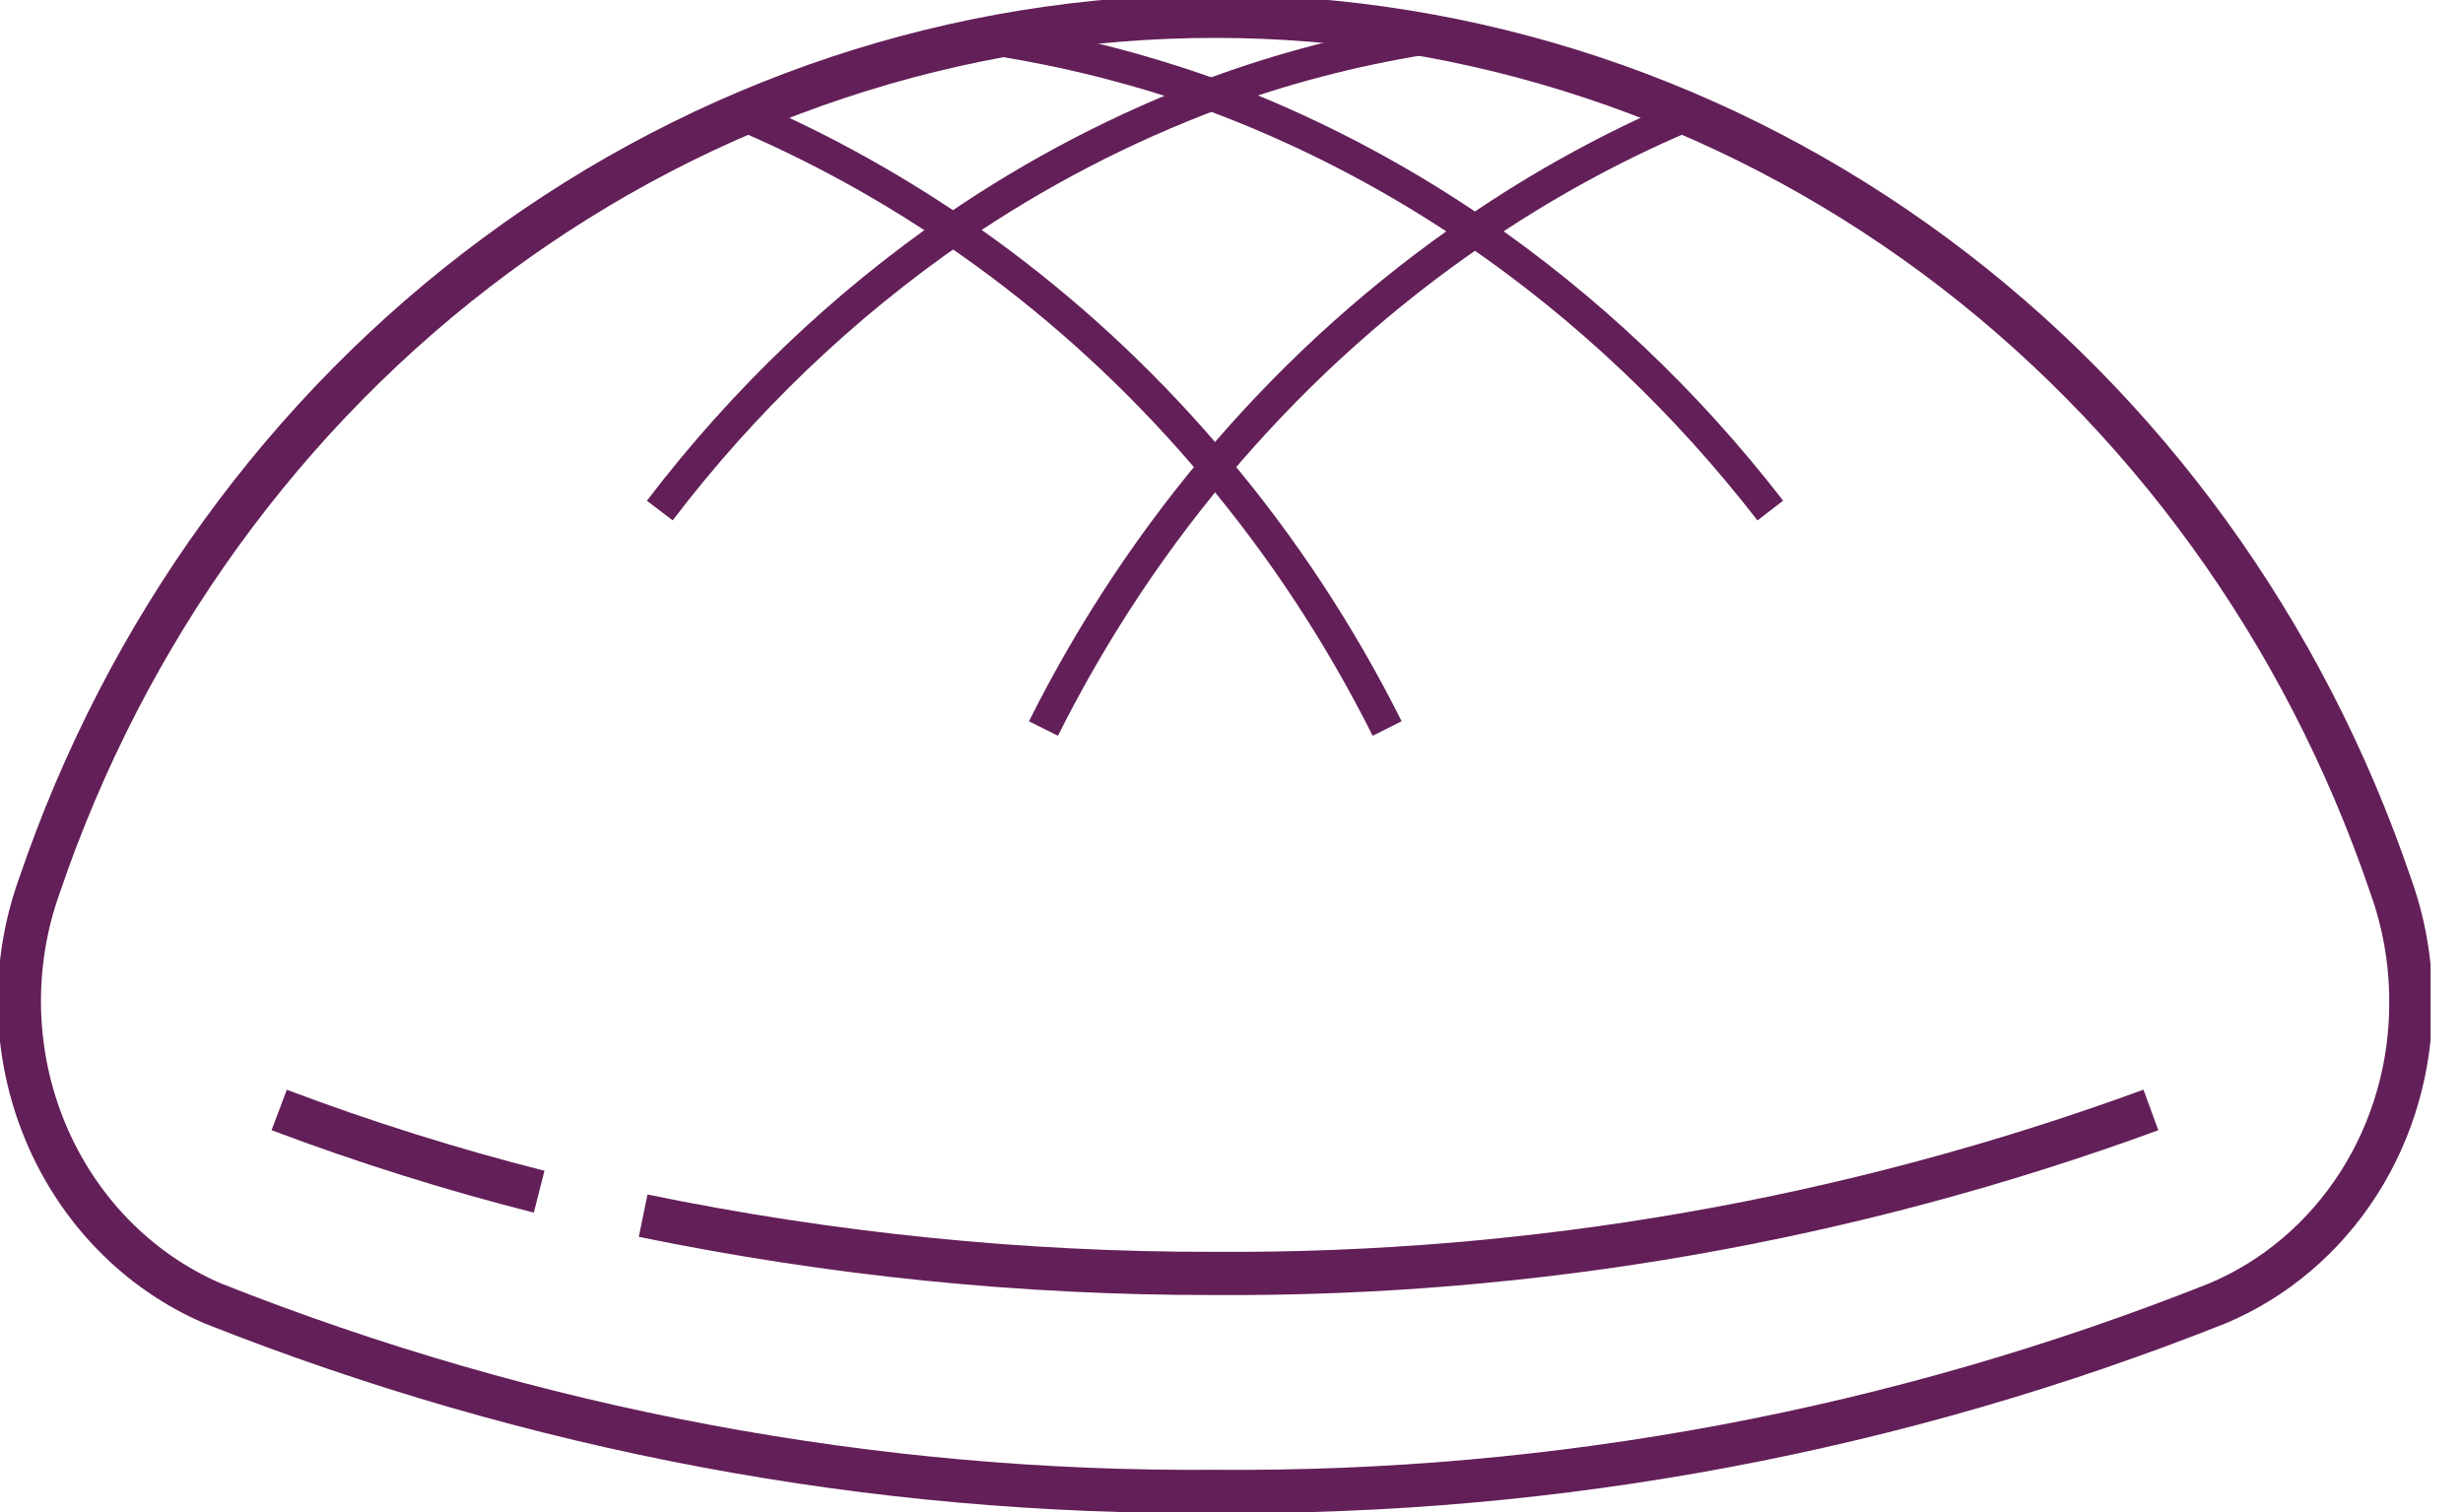 <svg width="57" height="35" viewBox="0 0 57 35" fill="none" xmlns="http://www.w3.org/2000/svg">
<g clip-path="url(#clip0_35_1331)">
<path d="M55.793 23.169C55.792 22.256 55.633 21.35 55.324 20.495C53.324 14.609 49.636 9.515 44.766 5.913C39.895 2.311 34.08 0.377 28.119 0.377C22.158 0.377 16.343 2.311 11.472 5.913C6.602 9.515 2.914 14.609 0.914 20.495C0.25 22.337 0.297 24.378 1.045 26.184C1.794 27.991 3.184 29.42 4.921 30.169C12.332 33.107 20.197 34.582 28.119 34.521C36.042 34.587 43.908 33.112 51.317 30.169C52.648 29.609 53.786 28.642 54.585 27.393C55.383 26.144 55.804 24.672 55.793 23.169V23.169Z" stroke="#631F58" stroke-miterlimit="10"/>
<path d="M14.884 28.139C19.243 29.036 23.676 29.484 28.119 29.476C35.491 29.52 42.816 28.24 49.777 25.692" stroke="#631F58" stroke-miterlimit="10"/>
<path d="M12.477 27.584C10.441 27.068 8.432 26.436 6.461 25.692" stroke="#631F58" stroke-miterlimit="10"/>
<path d="M32.932 0.896C31.294 1.161 29.683 1.583 28.119 2.157C26.003 2.946 23.983 3.996 22.103 5.285C19.511 7.072 17.205 9.277 15.269 11.818" stroke="#631F58" stroke-width="0.75" stroke-miterlimit="10"/>
<path d="M38.948 2.699C37.266 3.418 35.655 4.305 34.135 5.348C29.923 8.229 26.485 12.194 24.148 16.863" stroke="#631F58" stroke-width="0.75" stroke-miterlimit="10"/>
<path d="M32.102 16.863C31.011 14.684 29.674 12.652 28.119 10.809C25.152 7.27 21.446 4.495 17.29 2.699" stroke="#631F58" stroke-width="0.75" stroke-miterlimit="10"/>
<path d="M40.969 11.818C39.025 9.303 36.719 7.12 34.135 5.348C32.253 4.063 30.234 3.013 28.119 2.22C26.553 1.652 24.943 1.23 23.306 0.958" stroke="#631F58" stroke-width="0.75" stroke-miterlimit="10"/>
</g>
<defs>
<clipPath id="clip0_35_1331">
<rect width="56.25" height="35" fill="white"/>
</clipPath>
</defs>
</svg>
